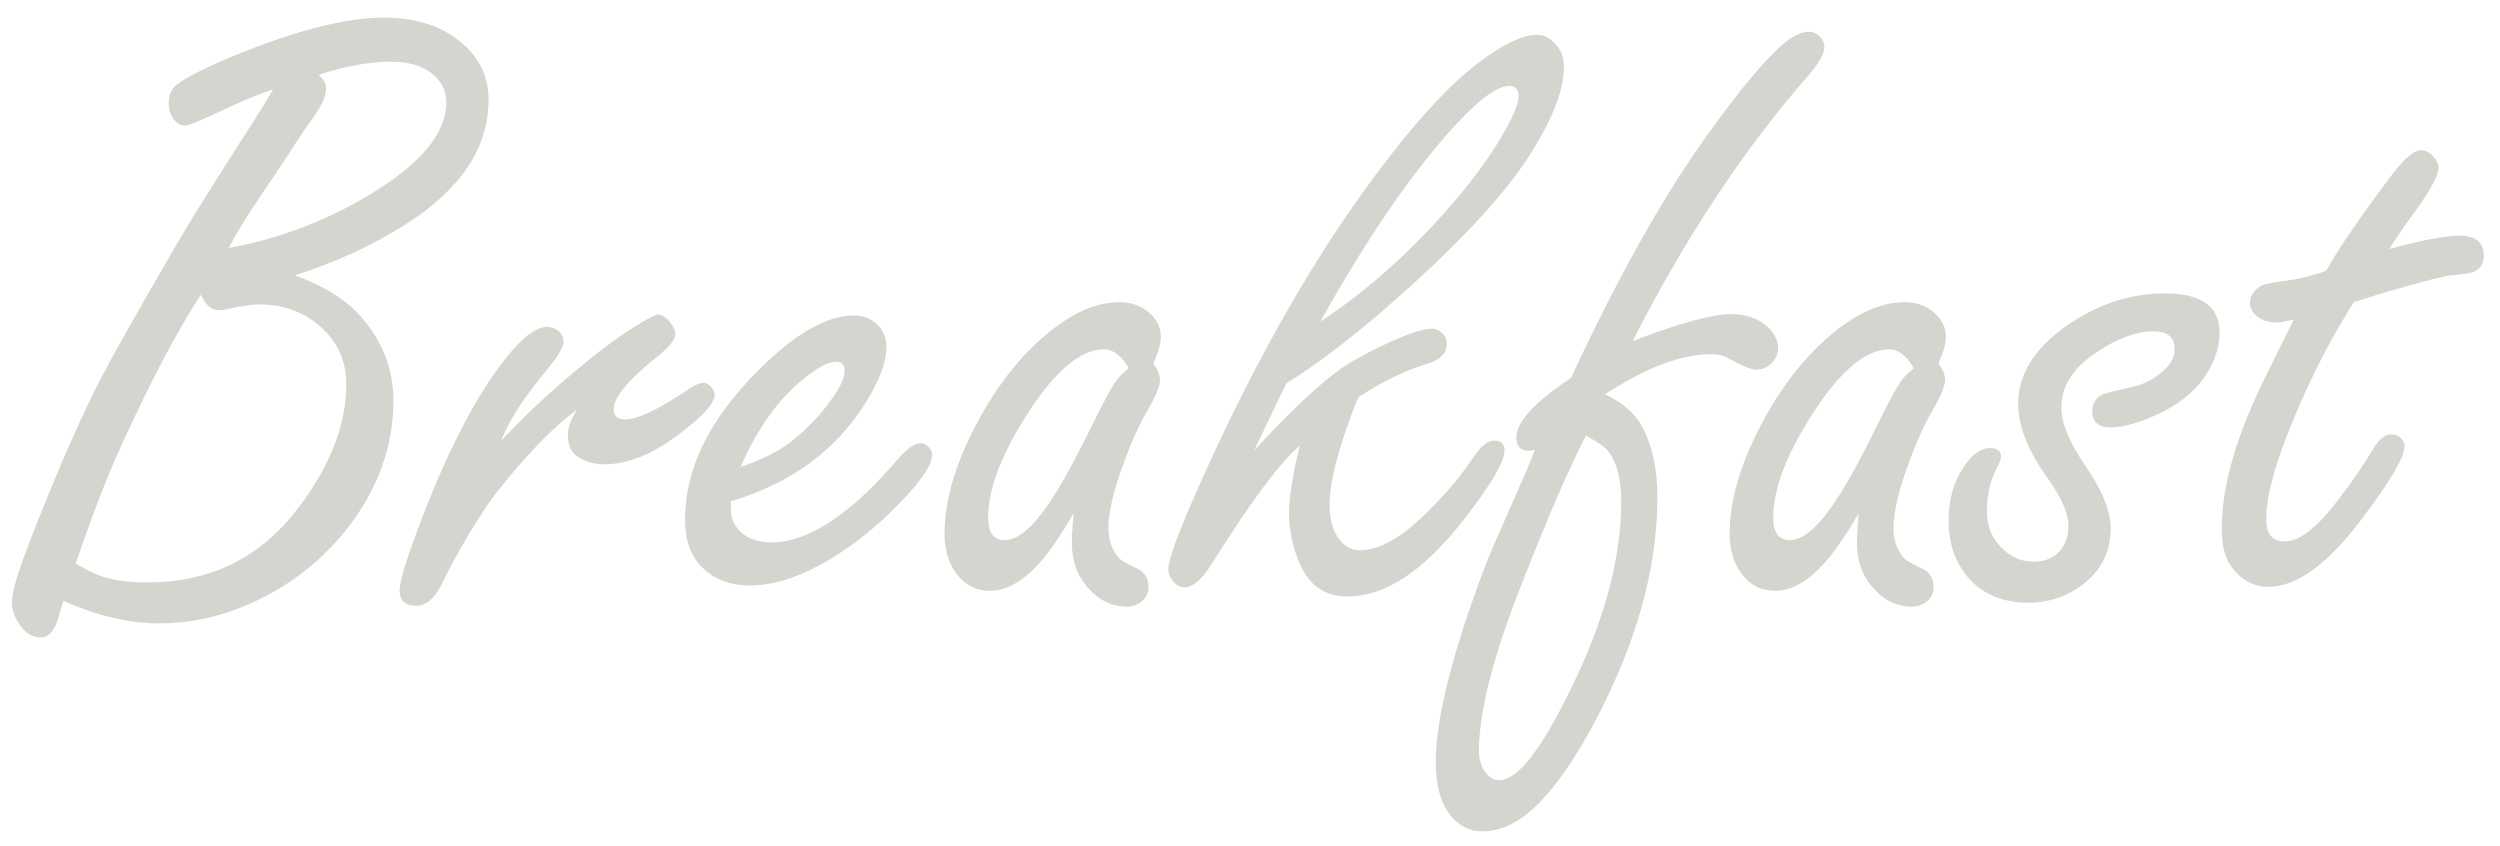 <svg width="133" height="45" viewBox="0 0 133 45" fill="none" xmlns="http://www.w3.org/2000/svg">
<path opacity="0.9" d="M15.68 14.648C17.148 15.18 18.258 15.844 19.008 16.641C20.289 17.984 20.93 19.547 20.93 21.328C20.93 23.469 20.281 25.5 18.984 27.422C17.766 29.188 16.211 30.586 14.32 31.617C12.414 32.648 10.453 33.164 8.438 33.164C6.875 33.164 5.188 32.766 3.375 31.969C3.234 32.391 3.148 32.672 3.117 32.812C2.914 33.547 2.594 33.914 2.156 33.914C1.703 33.914 1.312 33.656 0.984 33.141C0.75 32.781 0.633 32.414 0.633 32.039C0.633 31.492 0.977 30.344 1.664 28.594C3.07 25 4.305 22.18 5.367 20.133C6.023 18.867 7.383 16.461 9.445 12.914C10.352 11.383 11.656 9.297 13.359 6.656C13.766 6.031 14.156 5.398 14.531 4.758C13.75 5.008 12.773 5.414 11.602 5.977C10.602 6.445 10.016 6.68 9.844 6.68C9.609 6.68 9.406 6.562 9.234 6.328C9.062 6.094 8.977 5.82 8.977 5.508C8.977 5.023 9.141 4.672 9.469 4.453C10.062 4.031 11.125 3.508 12.656 2.883C15.859 1.586 18.445 0.938 20.414 0.938C22.07 0.938 23.414 1.352 24.445 2.18C25.477 3.008 25.992 4.047 25.992 5.297C25.992 7.875 24.5 10.102 21.516 11.977C19.719 13.102 17.773 13.992 15.68 14.648ZM12.164 13.195C14.82 12.711 17.32 11.766 19.664 10.359C22.383 8.719 23.742 7.086 23.742 5.461C23.742 4.711 23.383 4.125 22.664 3.703C22.195 3.422 21.539 3.281 20.695 3.281C20.148 3.281 19.562 3.344 18.938 3.469C18.312 3.578 17.648 3.75 16.945 3.984C17.211 4.188 17.344 4.438 17.344 4.734C17.344 5.141 17.086 5.688 16.57 6.375C16.398 6.609 16.086 7.07 15.633 7.758C15.461 8.055 14.938 8.844 14.062 10.125C13.203 11.391 12.57 12.414 12.164 13.195ZM4.031 29.977C4.562 30.289 4.953 30.492 5.203 30.586C5.875 30.852 6.766 30.984 7.875 30.984C11.203 30.984 13.867 29.664 15.867 27.023C17.57 24.789 18.422 22.594 18.422 20.438C18.422 18.969 17.773 17.805 16.477 16.945C15.711 16.445 14.812 16.195 13.781 16.195C13.391 16.195 12.812 16.281 12.047 16.453C11.906 16.484 11.766 16.5 11.625 16.5C11.25 16.5 10.938 16.227 10.688 15.68C9.438 17.586 8.031 20.25 6.469 23.672C5.672 25.422 4.859 27.523 4.031 29.977ZM26.648 23.461C28.18 21.82 29.945 20.219 31.945 18.656C32.664 18.094 33.43 17.57 34.242 17.086C34.648 16.852 34.906 16.734 35.016 16.734C35.25 16.734 35.484 16.906 35.719 17.25C35.859 17.438 35.93 17.609 35.93 17.766C35.93 18.047 35.633 18.43 35.039 18.914C33.445 20.18 32.648 21.133 32.648 21.773C32.648 22.133 32.852 22.312 33.258 22.312C33.93 22.312 35.086 21.758 36.727 20.648C37.008 20.461 37.242 20.367 37.43 20.367C37.555 20.367 37.68 20.43 37.805 20.555C37.945 20.695 38.016 20.844 38.016 21C38.016 21.469 37.359 22.188 36.047 23.156C34.672 24.188 33.367 24.703 32.133 24.703C31.633 24.703 31.172 24.57 30.75 24.305C30.391 24.086 30.211 23.695 30.211 23.133C30.211 22.742 30.375 22.297 30.703 21.797C29.469 22.672 28.016 24.172 26.344 26.297C25.375 27.609 24.414 29.227 23.461 31.148C23.102 31.867 22.656 32.227 22.125 32.227C21.547 32.227 21.258 31.953 21.258 31.406C21.258 30.875 21.711 29.453 22.617 27.141C23.961 23.703 25.367 21.039 26.836 19.148C27.742 17.977 28.5 17.391 29.109 17.391C29.312 17.391 29.5 17.453 29.672 17.578C29.875 17.734 29.977 17.93 29.977 18.164C29.977 18.398 29.82 18.727 29.508 19.148C29.445 19.227 29.031 19.75 28.266 20.719C27.562 21.641 27.023 22.555 26.648 23.461ZM38.883 26.672V27.094C38.883 27.438 38.969 27.734 39.141 27.984C39.531 28.562 40.172 28.852 41.062 28.852C43.016 28.852 45.273 27.352 47.836 24.352C48.289 23.836 48.672 23.578 48.984 23.578C49.156 23.578 49.312 23.664 49.453 23.836C49.547 23.961 49.594 24.078 49.594 24.188C49.594 24.797 48.844 25.828 47.344 27.281C46.172 28.422 44.922 29.352 43.594 30.07C42.266 30.789 41.031 31.148 39.891 31.148C38.719 31.148 37.797 30.742 37.125 29.93C36.672 29.367 36.445 28.602 36.445 27.633C36.445 24.992 37.688 22.406 40.172 19.875C42.188 17.812 43.945 16.781 45.445 16.781C45.852 16.781 46.219 16.906 46.547 17.156C46.953 17.484 47.156 17.914 47.156 18.445C47.156 19.273 46.773 20.289 46.008 21.492C44.43 23.992 42.055 25.719 38.883 26.672ZM39.398 24.844C40.492 24.469 41.352 24.047 41.977 23.578C43.07 22.734 43.938 21.781 44.578 20.719C44.812 20.344 44.93 20.008 44.93 19.711C44.93 19.398 44.781 19.242 44.484 19.242C44.078 19.242 43.5 19.547 42.75 20.156C41.406 21.234 40.289 22.797 39.398 24.844ZM57.117 27.305C56.602 28.211 56.094 28.977 55.594 29.602C54.609 30.82 53.633 31.43 52.664 31.43C51.82 31.43 51.164 31.031 50.695 30.234C50.398 29.719 50.25 29.109 50.25 28.406C50.25 26.672 50.797 24.758 51.891 22.664C53.109 20.336 54.578 18.547 56.297 17.297C57.422 16.484 58.508 16.078 59.555 16.078C60.211 16.078 60.758 16.281 61.195 16.688C61.57 17.047 61.758 17.453 61.758 17.906C61.758 18.25 61.625 18.727 61.359 19.336C61.594 19.664 61.711 19.953 61.711 20.203C61.711 20.531 61.492 21.07 61.055 21.82C60.602 22.586 60.148 23.602 59.695 24.867C59.211 26.211 58.969 27.289 58.969 28.102C58.969 28.758 59.164 29.297 59.555 29.719C59.664 29.828 59.984 30.008 60.516 30.258C60.906 30.445 61.102 30.773 61.102 31.242C61.102 31.539 60.992 31.781 60.773 31.969C60.539 32.172 60.266 32.273 59.953 32.273C59.109 32.273 58.383 31.898 57.773 31.148C57.273 30.539 57.023 29.773 57.023 28.852C57.023 28.539 57.055 28.023 57.117 27.305ZM60.047 19.594C59.859 19.25 59.656 19 59.438 18.844C59.219 18.672 58.984 18.586 58.734 18.586C57.547 18.586 56.258 19.625 54.867 21.703C53.336 24 52.57 25.945 52.57 27.539C52.57 27.93 52.641 28.227 52.781 28.43C52.938 28.633 53.164 28.734 53.461 28.734C54.211 28.734 55.086 27.938 56.086 26.344C56.648 25.469 57.344 24.18 58.172 22.477C58.719 21.367 59.117 20.633 59.367 20.273C59.492 20.086 59.719 19.859 60.047 19.594ZM72.258 21.141C71.242 23.656 70.734 25.57 70.734 26.883C70.734 27.523 70.859 28.055 71.109 28.477C71.422 29.008 71.836 29.273 72.352 29.273C73.414 29.273 74.641 28.562 76.031 27.141C76.953 26.234 77.727 25.312 78.352 24.375C78.758 23.75 79.141 23.438 79.5 23.438C79.859 23.438 80.039 23.617 80.039 23.977C80.039 24.57 79.32 25.789 77.883 27.633C75.758 30.367 73.695 31.734 71.695 31.734C70.492 31.734 69.641 31.148 69.141 29.977C68.766 29.117 68.578 28.211 68.578 27.258C68.578 26.461 68.766 25.281 69.141 23.719C68.125 24.562 66.586 26.625 64.523 29.906C63.977 30.797 63.477 31.242 63.023 31.242C62.789 31.242 62.586 31.141 62.414 30.938C62.242 30.719 62.156 30.5 62.156 30.281C62.156 29.656 62.977 27.57 64.617 24.023C67.508 17.82 70.602 12.602 73.898 8.367C75.68 6.055 77.281 4.367 78.703 3.305C79.984 2.336 81.008 1.852 81.773 1.852C82.117 1.852 82.422 1.992 82.688 2.273C83.031 2.617 83.203 3.039 83.203 3.539C83.203 4.867 82.508 6.57 81.117 8.648C79.664 10.789 77.195 13.375 73.711 16.406C71.758 18.094 70 19.422 68.438 20.391C68.234 20.797 67.664 21.984 66.727 23.953C68.68 21.844 70.227 20.391 71.367 19.594C72.102 19.094 73.094 18.57 74.344 18.023C75.188 17.664 75.797 17.484 76.172 17.484C76.375 17.484 76.555 17.562 76.711 17.719C76.883 17.859 76.969 18.047 76.969 18.281C76.969 18.797 76.617 19.156 75.914 19.359C74.727 19.719 73.508 20.312 72.258 21.141ZM70.242 17.109C72.805 15.422 75.195 13.273 77.414 10.664C78.523 9.367 79.414 8.117 80.086 6.914C80.555 6.07 80.789 5.469 80.789 5.109C80.789 4.75 80.625 4.57 80.297 4.57C79.422 4.57 77.914 5.914 75.773 8.602C74.008 10.836 72.164 13.672 70.242 17.109ZM83.578 20.109C85.969 14.953 88.305 10.758 90.586 7.523C92.133 5.336 93.414 3.742 94.43 2.742C95.133 2.039 95.734 1.688 96.234 1.688C96.422 1.688 96.586 1.75 96.727 1.875C96.945 2.031 97.055 2.242 97.055 2.508C97.055 2.852 96.781 3.344 96.234 3.984C92.781 7.922 89.656 12.641 86.859 18.141C89.359 17.188 91.102 16.711 92.086 16.711C92.805 16.711 93.398 16.891 93.867 17.25C94.352 17.625 94.594 18.055 94.594 18.539C94.594 18.789 94.508 19.016 94.336 19.219C94.102 19.516 93.797 19.664 93.422 19.664C93.156 19.664 92.633 19.445 91.852 19.008C91.633 18.898 91.352 18.844 91.008 18.844C89.445 18.844 87.57 19.555 85.383 20.977C86.32 21.414 86.984 21.992 87.375 22.711C87.906 23.727 88.172 24.977 88.172 26.461C88.172 30.289 87.031 34.328 84.75 38.578C83.766 40.391 82.812 41.766 81.891 42.703C80.906 43.719 79.898 44.227 78.867 44.227C78.086 44.227 77.453 43.852 76.969 43.102C76.578 42.477 76.383 41.625 76.383 40.547C76.383 38.234 77.258 34.758 79.008 30.117C79.227 29.555 79.852 28.109 80.883 25.781C81.148 25.203 81.406 24.586 81.656 23.93C81.531 23.961 81.414 23.977 81.305 23.977C80.883 23.977 80.672 23.742 80.672 23.273C80.672 22.445 81.641 21.391 83.578 20.109ZM84.375 23.18C83.5 24.836 82.344 27.508 80.906 31.195C79.422 34.961 78.68 37.883 78.68 39.961C78.68 40.367 78.781 40.727 78.984 41.039C79.203 41.352 79.461 41.508 79.758 41.508C80.727 41.508 82 39.883 83.578 36.633C85.359 33.008 86.25 29.688 86.25 26.672C86.25 25.5 86.023 24.617 85.57 24.023C85.398 23.789 85 23.508 84.375 23.18ZM98.883 27.305C98.367 28.211 97.859 28.977 97.359 29.602C96.375 30.82 95.398 31.43 94.43 31.43C93.586 31.43 92.93 31.031 92.461 30.234C92.164 29.719 92.016 29.109 92.016 28.406C92.016 26.672 92.562 24.758 93.656 22.664C94.875 20.336 96.344 18.547 98.062 17.297C99.188 16.484 100.273 16.078 101.32 16.078C101.977 16.078 102.523 16.281 102.961 16.688C103.336 17.047 103.523 17.453 103.523 17.906C103.523 18.25 103.391 18.727 103.125 19.336C103.359 19.664 103.477 19.953 103.477 20.203C103.477 20.531 103.258 21.07 102.82 21.82C102.367 22.586 101.914 23.602 101.461 24.867C100.977 26.211 100.734 27.289 100.734 28.102C100.734 28.758 100.93 29.297 101.32 29.719C101.43 29.828 101.75 30.008 102.281 30.258C102.672 30.445 102.867 30.773 102.867 31.242C102.867 31.539 102.758 31.781 102.539 31.969C102.305 32.172 102.031 32.273 101.719 32.273C100.875 32.273 100.148 31.898 99.539 31.148C99.039 30.539 98.789 29.773 98.789 28.852C98.789 28.539 98.82 28.023 98.883 27.305ZM101.812 19.594C101.625 19.25 101.422 19 101.203 18.844C100.984 18.672 100.75 18.586 100.5 18.586C99.312 18.586 98.023 19.625 96.633 21.703C95.102 24 94.336 25.945 94.336 27.539C94.336 27.93 94.406 28.227 94.547 28.43C94.703 28.633 94.93 28.734 95.227 28.734C95.977 28.734 96.852 27.938 97.852 26.344C98.414 25.469 99.109 24.18 99.938 22.477C100.484 21.367 100.883 20.633 101.133 20.273C101.258 20.086 101.484 19.859 101.812 19.594ZM115.172 15.609C116.141 15.609 116.867 15.781 117.352 16.125C117.836 16.469 118.078 16.992 118.078 17.695C118.078 18.617 117.734 19.508 117.047 20.367C116.391 21.18 115.406 21.836 114.094 22.336C113.375 22.602 112.773 22.734 112.289 22.734C111.633 22.734 111.305 22.445 111.305 21.867C111.305 21.477 111.492 21.18 111.867 20.977C111.961 20.93 112.492 20.797 113.461 20.578C114.039 20.453 114.57 20.18 115.055 19.758C115.477 19.398 115.688 19.008 115.688 18.586C115.688 18.258 115.594 18.016 115.406 17.859C115.219 17.703 114.938 17.625 114.562 17.625C113.656 17.625 112.656 17.992 111.562 18.727C110.297 19.555 109.664 20.539 109.664 21.68C109.664 22.492 110.078 23.508 110.906 24.727C111.828 26.055 112.289 27.18 112.289 28.102C112.289 29.477 111.68 30.555 110.461 31.336C109.711 31.82 108.859 32.062 107.906 32.062C106.406 32.062 105.266 31.523 104.484 30.445C103.938 29.68 103.664 28.773 103.664 27.727C103.664 26.508 103.977 25.484 104.602 24.656C105.008 24.109 105.43 23.836 105.867 23.836C106.258 23.836 106.453 23.992 106.453 24.305C106.453 24.43 106.383 24.617 106.242 24.867C105.883 25.539 105.703 26.328 105.703 27.234C105.703 28 105.977 28.648 106.523 29.18C107.008 29.648 107.562 29.883 108.188 29.883C108.797 29.883 109.273 29.68 109.617 29.273C109.898 28.93 110.039 28.492 110.039 27.961C110.039 27.305 109.664 26.453 108.914 25.406C107.883 23.969 107.367 22.664 107.367 21.492C107.367 19.93 108.219 18.547 109.922 17.344C111.578 16.188 113.328 15.609 115.172 15.609ZM125.227 16.078C124.211 17.656 123.273 19.422 122.414 21.375C121.18 24.156 120.562 26.234 120.562 27.609C120.562 28 120.641 28.297 120.797 28.5C120.969 28.703 121.219 28.805 121.547 28.805C122.328 28.805 123.273 28.07 124.383 26.602C125.086 25.695 125.711 24.789 126.258 23.883C126.555 23.367 126.875 23.109 127.219 23.109C127.422 23.109 127.594 23.18 127.734 23.32C127.859 23.461 127.922 23.602 127.922 23.742C127.922 24.32 127.164 25.609 125.648 27.609C123.836 30.016 122.18 31.219 120.68 31.219C119.883 31.219 119.219 30.852 118.688 30.117C118.359 29.648 118.195 28.984 118.195 28.125C118.195 26.234 118.742 24.031 119.836 21.516C120.102 20.891 120.836 19.383 122.039 16.992C121.617 17.102 121.297 17.156 121.078 17.156C120.75 17.156 120.461 17.078 120.211 16.922C119.867 16.703 119.695 16.43 119.695 16.102C119.695 15.711 119.922 15.398 120.375 15.164C120.5 15.102 121.078 15 122.109 14.859C122.484 14.797 123.031 14.648 123.75 14.414C124.297 13.43 125.188 12.094 126.422 10.406C127.109 9.469 127.586 8.859 127.852 8.578C128.227 8.188 128.555 7.992 128.836 7.992C129.039 7.992 129.242 8.102 129.445 8.32C129.633 8.523 129.727 8.727 129.727 8.93C129.727 9.336 129.289 10.141 128.414 11.344C127.836 12.125 127.406 12.758 127.125 13.242C128.859 12.773 130.102 12.539 130.852 12.539C131.711 12.539 132.141 12.898 132.141 13.617C132.141 13.977 131.992 14.242 131.695 14.414C131.539 14.508 131.133 14.586 130.477 14.648C130.211 14.633 129.031 14.93 126.938 15.539C126.359 15.711 125.789 15.891 125.227 16.078Z" fill="#D1D0C9"/>
</svg>
